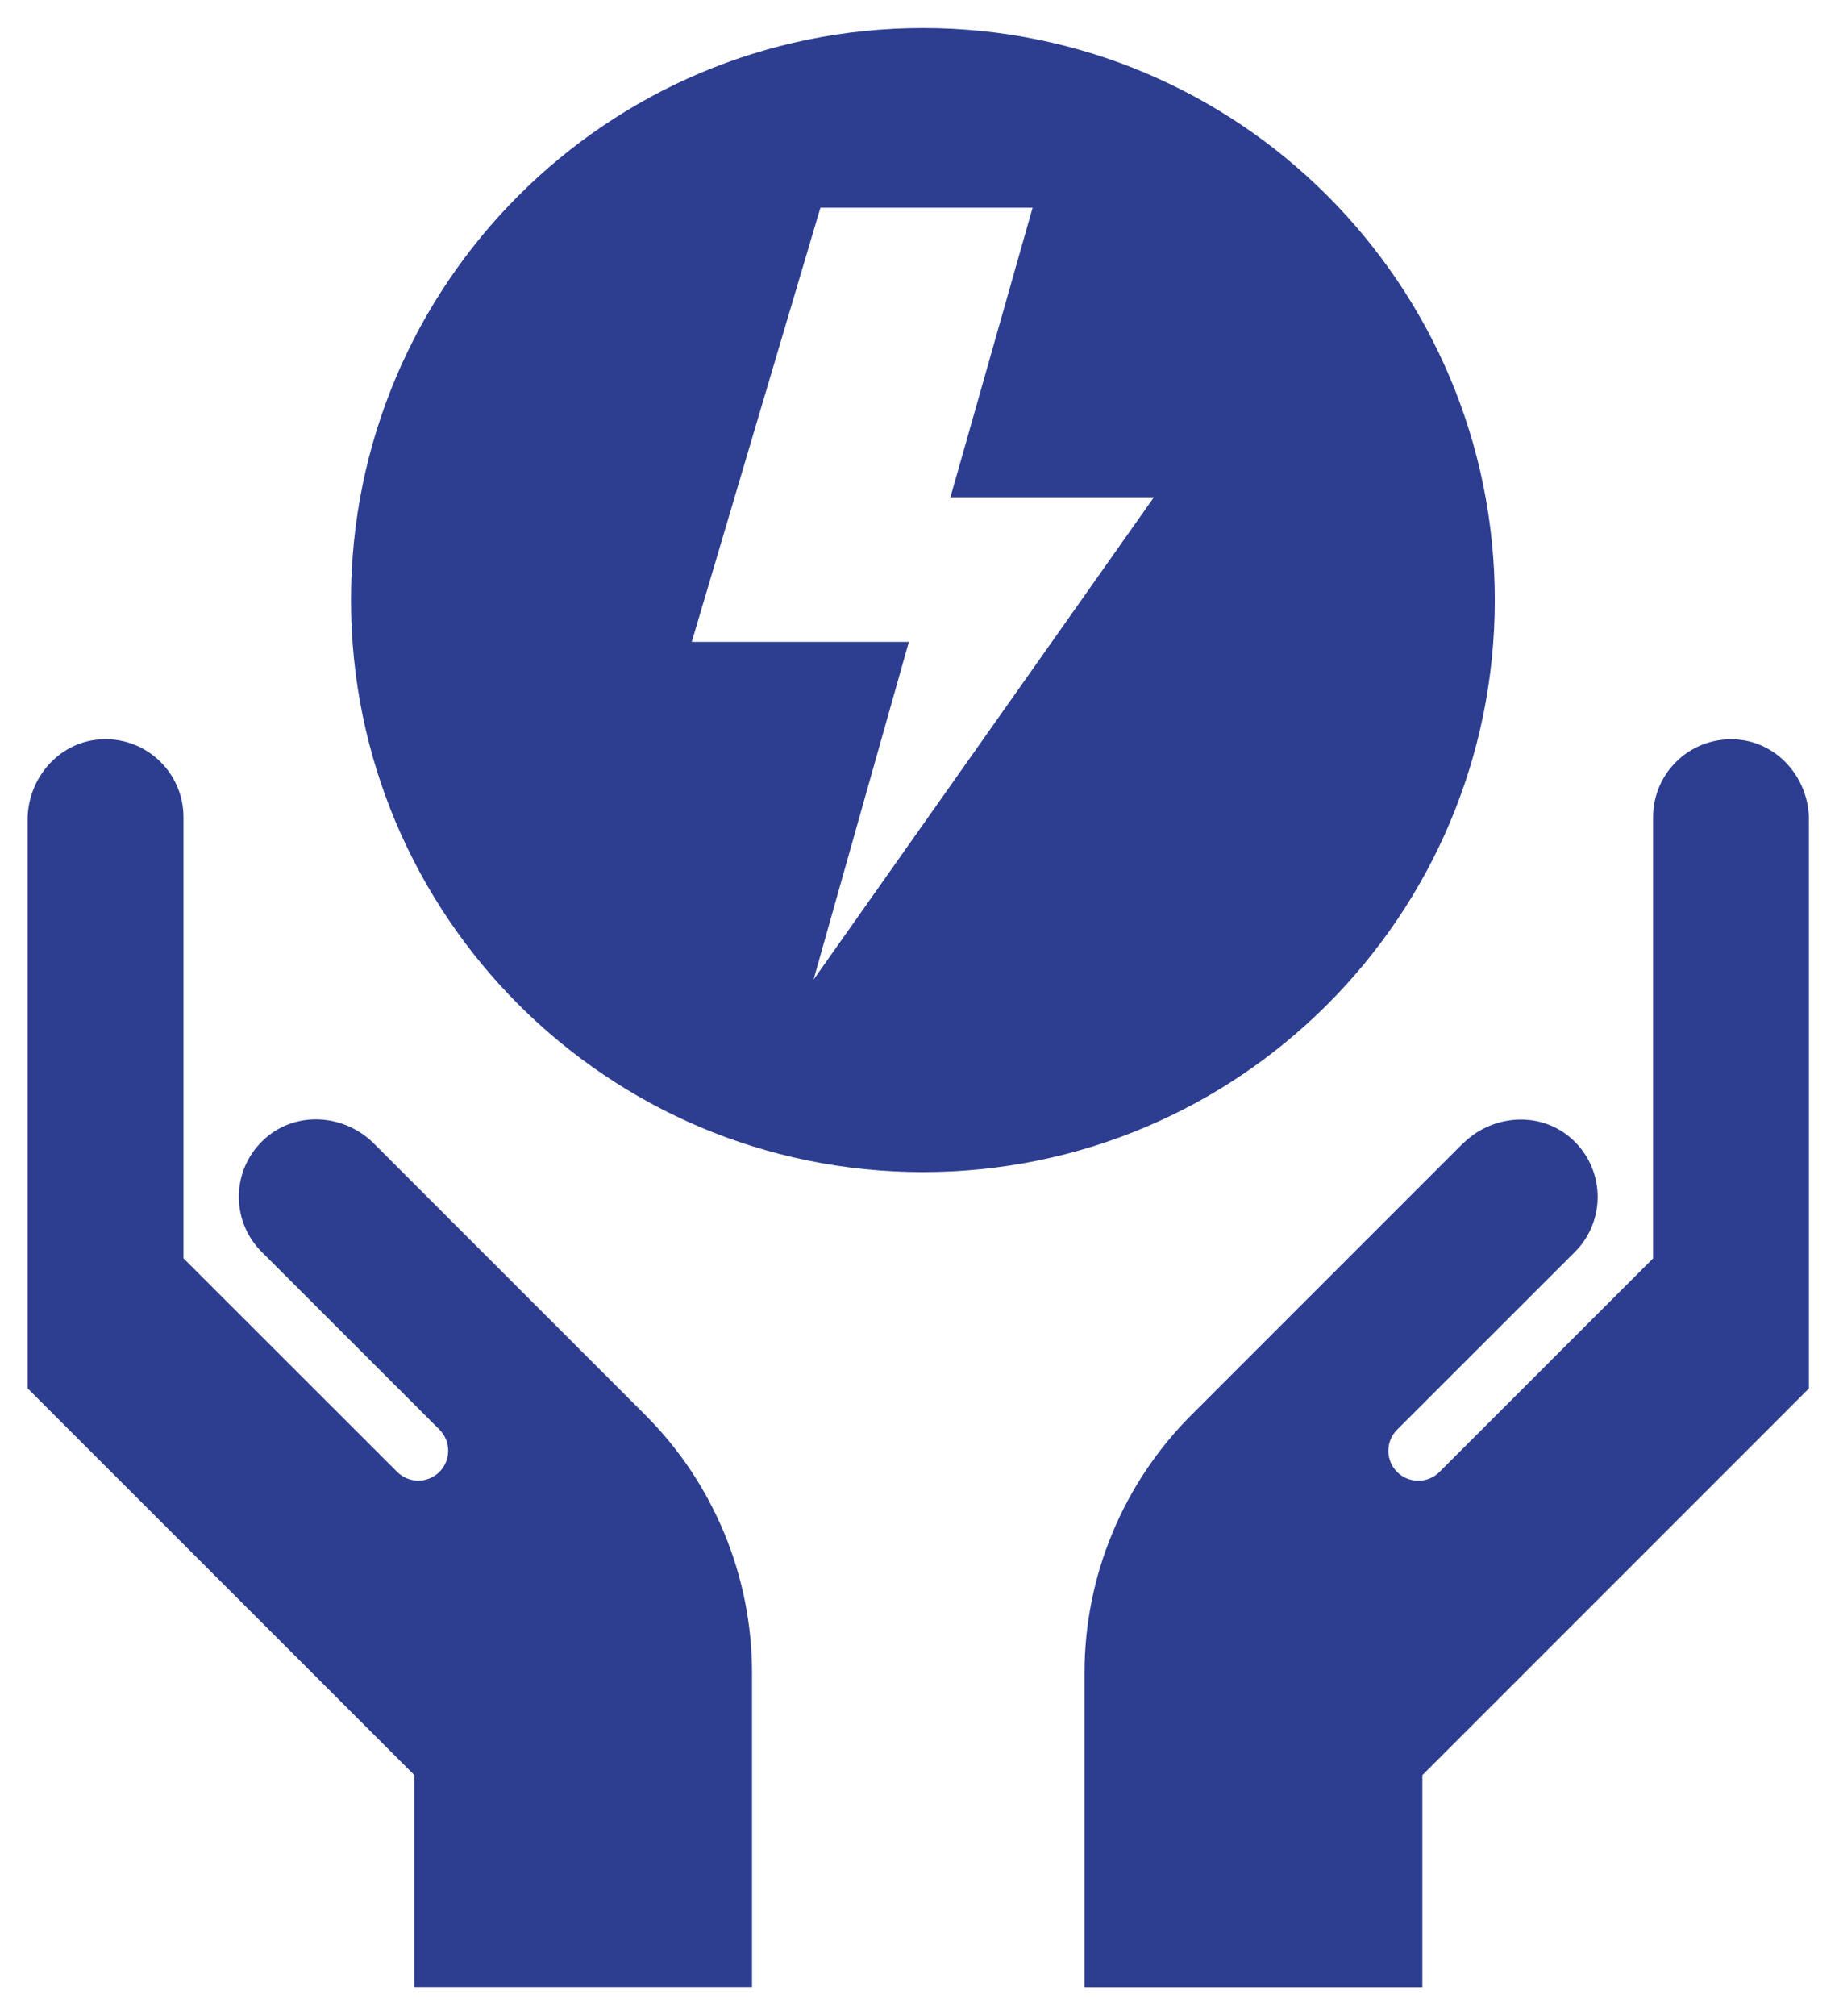 <svg width="52" height="57" viewBox="0 0 52 57" fill="none" xmlns="http://www.w3.org/2000/svg">
<g clip-path="url(#clip0_553_2450)">
<path d="M26.096 0.793C17.165 0.793 9.925 8.033 9.925 16.964C9.925 25.894 17.165 33.135 26.096 33.135C35.026 33.135 42.267 25.894 42.267 16.964C42.267 8.033 35.026 0.793 26.096 0.793ZM23.004 27.695L25.699 18.146H19.56L23.198 5.872H29.198L26.875 14.056H32.629L23.004 27.695ZM41.359 32.33C39.794 33.895 36.264 37.425 33.686 40.003C31.752 41.938 30.666 44.557 30.666 47.291V56.18H40.219V50.183L51.15 39.251V23.175C51.15 22.02 50.292 21.007 49.144 20.907C47.836 20.794 46.743 21.82 46.743 23.103V35.574L40.702 41.613C40.374 41.941 39.844 41.943 39.511 41.619C39.175 41.288 39.172 40.75 39.505 40.417L44.531 35.394C45.425 34.5 45.389 33.024 44.423 32.177C43.541 31.403 42.192 31.503 41.362 32.333L41.359 32.33ZM7.508 32.175C6.539 33.021 6.503 34.498 7.399 35.391L12.425 40.414C12.758 40.747 12.755 41.288 12.42 41.616C12.089 41.941 11.557 41.938 11.229 41.61L5.188 35.572V23.1C5.188 21.818 4.091 20.791 2.787 20.905C1.638 21.005 0.781 22.02 0.781 23.172V39.249L11.715 50.18V56.177H21.264V47.288C21.264 44.555 20.179 41.932 18.245 40.001C15.667 37.422 12.137 33.892 10.571 32.327C9.742 31.497 8.393 31.398 7.51 32.172L7.508 32.175Z" fill="#2D3E91"/>
</g>
<defs>
<clipPath id="clip0_553_2450">
<rect width="50.372" height="55.39" fill="white" transform="translate(0.778 0.793)"/>
</clipPath>
</defs>
</svg>

